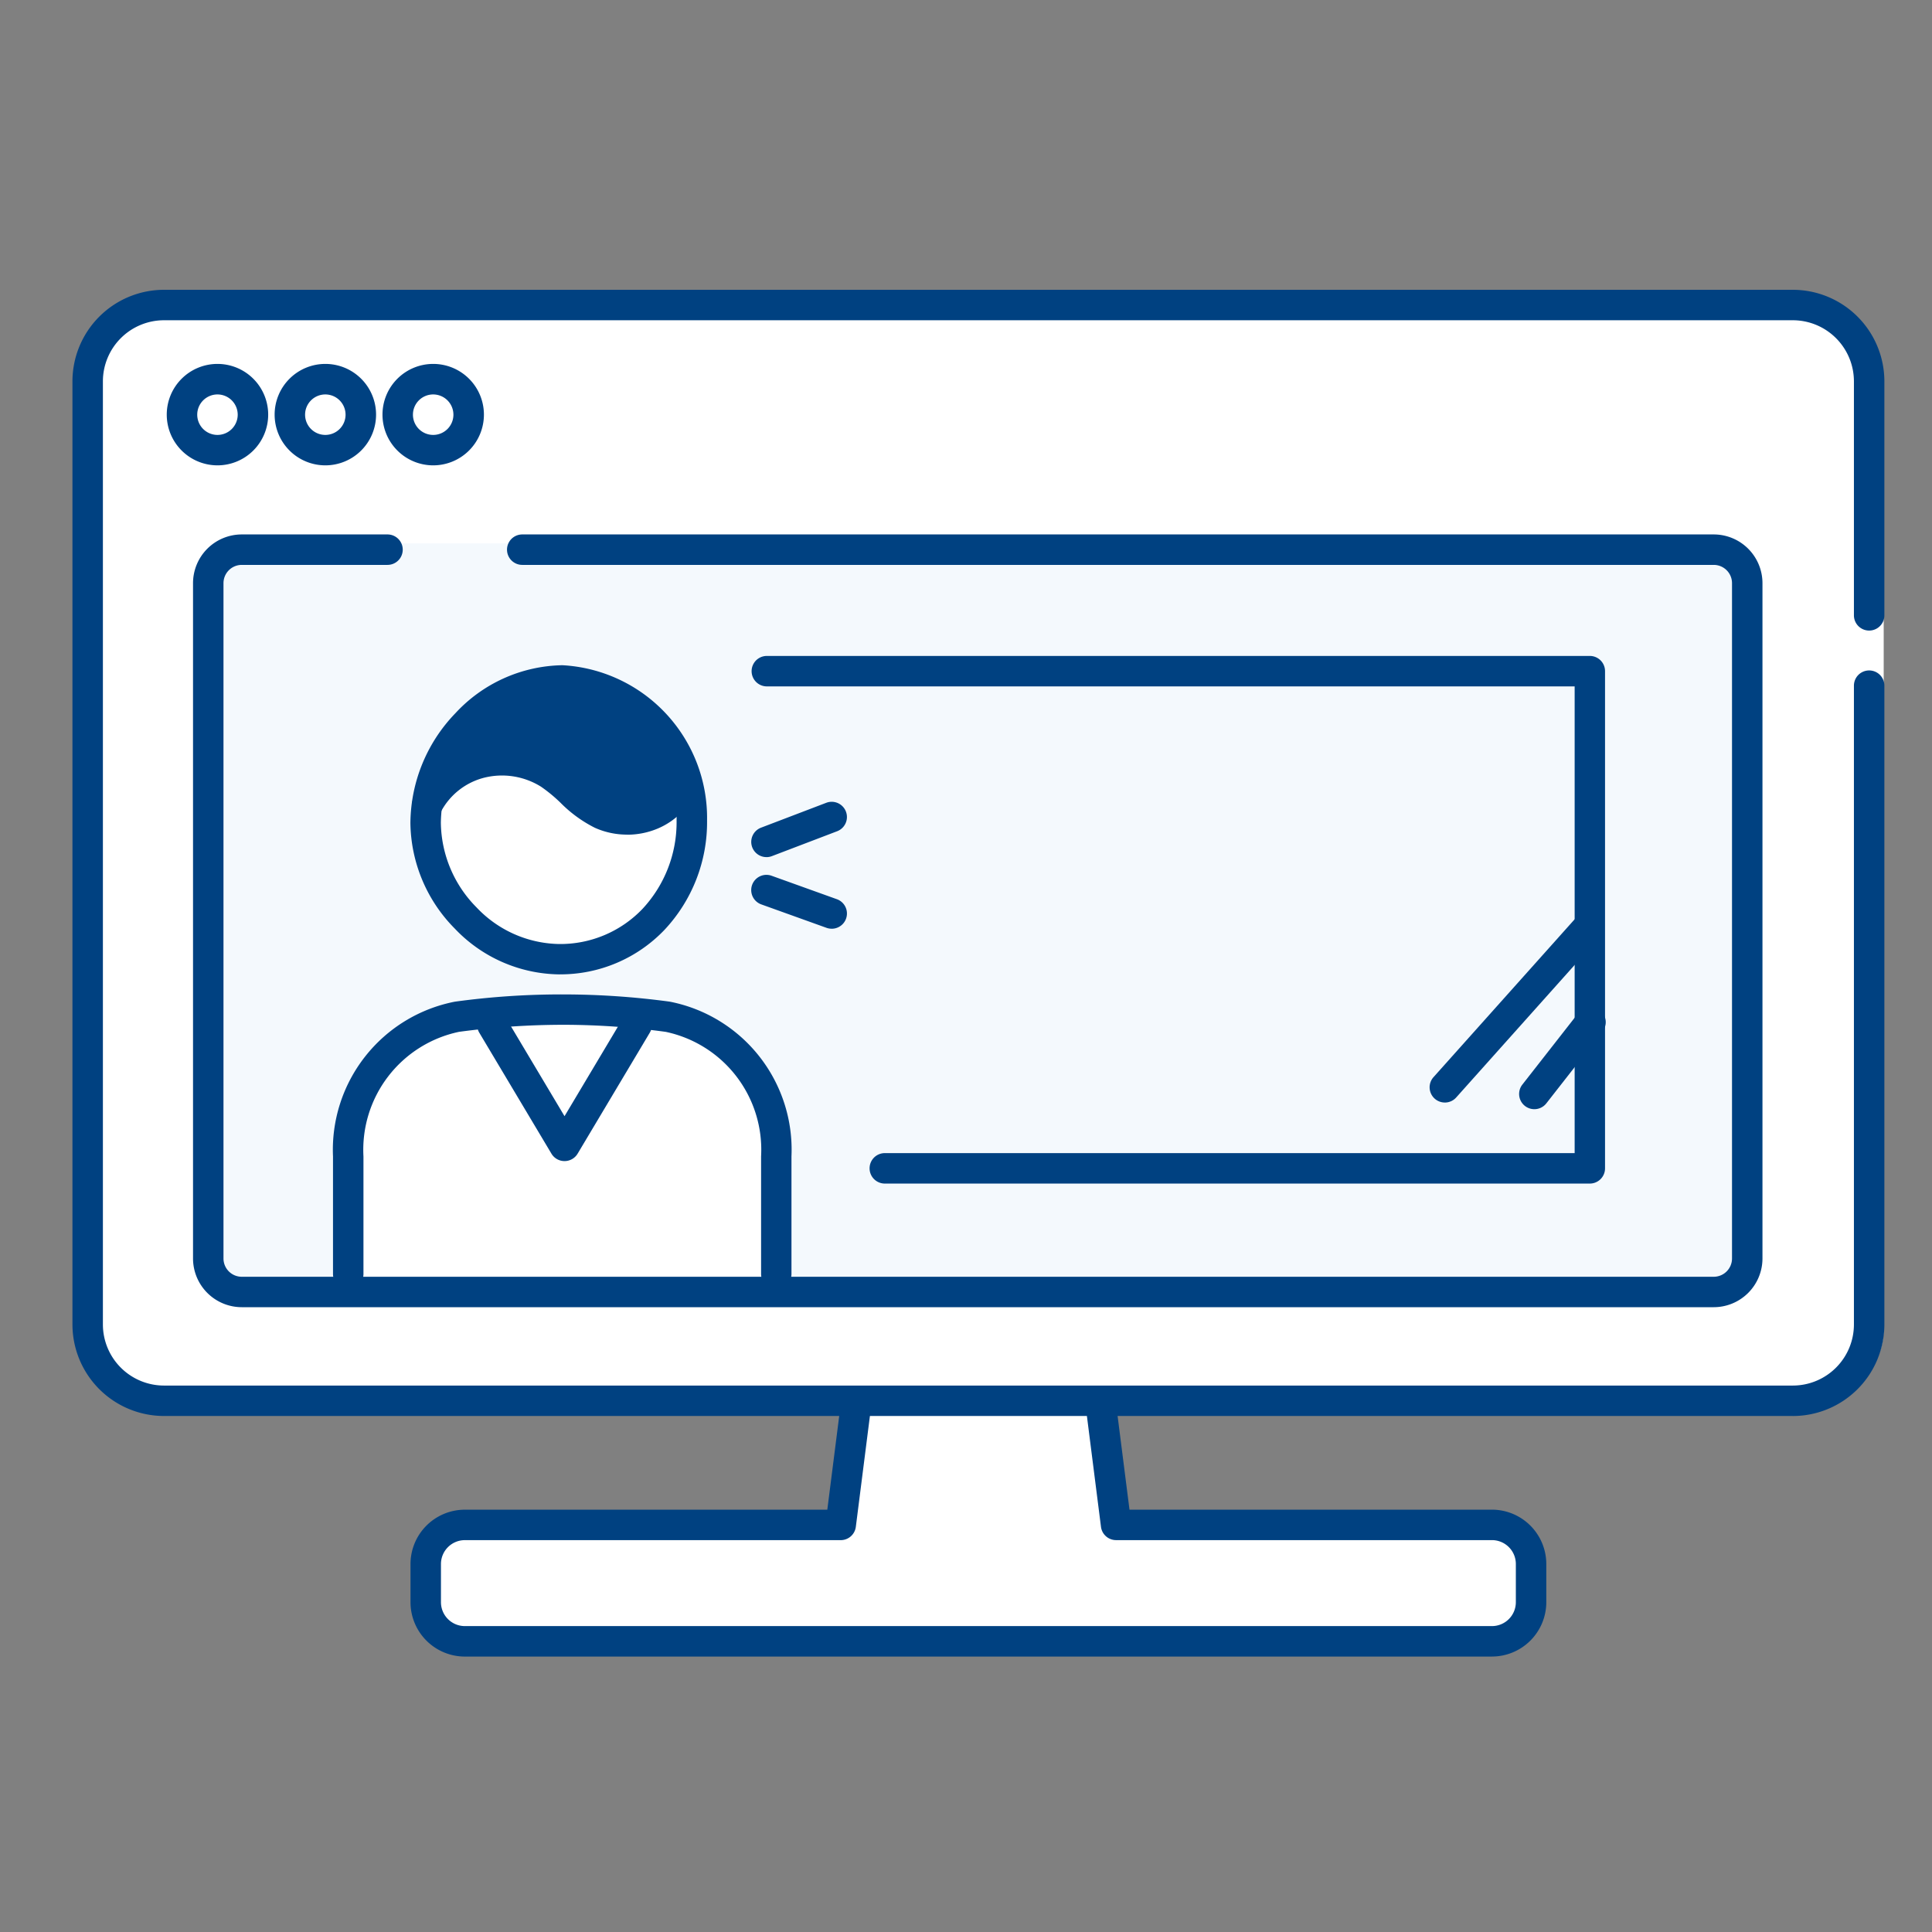 <svg xmlns="http://www.w3.org/2000/svg" xmlns:xlink="http://www.w3.org/1999/xlink" width="80" height="80" viewBox="0 0 80 80">
  <rect x="0" y="0" width="80" height="80" fill="#808080" stroke="none"/>
  <defs>
    <clipPath id="clip-path">
      <rect id="長方形_4774" data-name="長方形 4774" width="75.027" height="56.594" fill="#004181"/>
    </clipPath>
  </defs>
  <g id="illust" transform="translate(-84 -425)">
    <rect id="長方形_4776" data-name="長方形 4776" width="80" height="80" transform="translate(84 425)" fill="rgba(255,255,255,0)"/>
    <path id="パス_14220" data-name="パス 14220" d="M119.421,482.924l-.675,5.55-16.025-.335a2.759,2.759,0,0,0-1.168,2.615c.176,1.807,1,2.252,2.077,2.258s42.144-.053,42.144-.053,1.629-.057,1.608-1.569,0-2.062,0-2.062.031-1.273-3.469-1.2-13.905.016-13.905.016l-.537-5.215Z" fill="#fff"/>
    <g id="グループ_19383" data-name="グループ 19383" transform="translate(87 437)">
      <path id="パス_14179" data-name="パス 14179" d="M207.207,132.551h30.069v-20.37H202.645Z" transform="translate(-173.759 -96.191)" fill="#a5dbe6"/>
      <rect id="長方形_4793" data-name="長方形 4793" width="74" height="45" rx="3" transform="translate(1 1)" fill="#fff"/>
      <g id="グループ_19382" data-name="グループ 19382">
        <g id="グループ_19381" data-name="グループ 19381" clip-path="url(#clip-path)">
          <path id="パス_14180" data-name="パス 14180" d="M142.986,329.951H100.455a2.253,2.253,0,0,1-2.25-2.25v-1.582a2.253,2.253,0,0,1,2.25-2.25h15.009l.574-4.518a.63.63,0,0,1,1.251.159l-.644,5.069a.63.63,0,0,1-.625.551H100.455a.99.99,0,0,0-.989.989V327.7a.99.99,0,0,0,.989.989h42.531a.99.99,0,0,0,.989-.989v-1.582a.99.99,0,0,0-.989-.989H127.421a.63.63,0,0,1-.625-.551l-.627-4.938a.63.63,0,0,1,1.251-.159l.557,4.387h15.009a2.253,2.253,0,0,1,2.25,2.25V327.7a2.253,2.253,0,0,1-2.25,2.25" transform="translate(-84.207 -273.356)" fill="#004181"/>
          <path id="パス_14181" data-name="パス 14181" d="M71.238,46.633H3.79A3.794,3.794,0,0,1,0,42.844V3.79A3.794,3.794,0,0,1,3.79,0H71.238a3.794,3.794,0,0,1,3.79,3.79V13.48a.63.63,0,1,1-1.261,0V3.79a2.532,2.532,0,0,0-2.529-2.529H3.79A2.532,2.532,0,0,0,1.261,3.79V42.844A2.532,2.532,0,0,0,3.79,45.373H71.238a2.532,2.532,0,0,0,2.529-2.529V16.392a.63.63,0,1,1,1.261,0V42.844a3.794,3.794,0,0,1-3.79,3.79" fill="#004181"/>
          <path id="パス_14182" data-name="パス 14182" d="M29.507,25.757a2.1,2.1,0,1,1,2.1-2.1,2.1,2.1,0,0,1-2.1,2.1m0-2.936a.838.838,0,1,0,.838.838.839.839,0,0,0-.838-.838" transform="translate(-23.502 -18.488)" fill="#004181"/>
          <path id="パス_14183" data-name="パス 14183" d="M60.843,25.757a2.1,2.1,0,1,1,2.1-2.1,2.1,2.1,0,0,1-2.1,2.1m0-2.936a.838.838,0,1,0,.837.838.839.839,0,0,0-.837-.838" transform="translate(-50.371 -18.488)" fill="#004181"/>
          <path id="パス_14184" data-name="パス 14184" d="M92.179,25.757a2.1,2.1,0,1,1,2.1-2.1,2.1,2.1,0,0,1-2.1,2.1m0-2.936a.838.838,0,1,0,.837.838.839.839,0,0,0-.837-.838" transform="translate(-77.241 -18.488)" fill="#004181"/>
          <rect id="長方形_4825" data-name="長方形 4825" width="63" height="31" rx="2" transform="translate(6 10.5)" fill="#f4f9fd"/>
          <path id="パス_14194" data-name="パス 14194" d="M420.91,212.561a.63.63,0,0,1-.5-1.019l2.325-2.972a.63.63,0,1,1,.993.777l-2.325,2.972a.629.629,0,0,1-.5.242" transform="translate(-360.372 -178.632)" fill="#004181"/>
          <path id="パス_14193" data-name="パス 14193" d="M394.882,188.5a.63.63,0,0,1-.47-1.05l5.942-6.646a.63.63,0,1,1,.94.84l-5.942,6.647a.629.629,0,0,1-.47.21" transform="translate(-338.054 -154.847)" fill="#004181"/>
          <path id="パス_14192" data-name="パス 14192" d="M232,128.209H202.807a.63.63,0,1,1,0-1.261h28.565V107.622h-33.45a.63.63,0,1,1,0-1.261H232a.63.63,0,0,1,.63.63v20.588a.63.63,0,0,1-.63.63" transform="translate(-169.169 -91.2)" fill="#004181"/>
          <path id="パス_14187" data-name="パス 14187" d="M200.523,172.178a.629.629,0,0,1-.213-.037l-2.7-.97a.63.63,0,0,1,.427-1.186l2.7.97a.63.63,0,0,1-.213,1.224" transform="translate(-169.087 -145.722)" fill="#004181"/>
          <path id="パス_14186" data-name="パス 14186" d="M197.826,151.017a.63.63,0,0,1-.225-1.219l2.7-1.03a.63.63,0,0,1,.45,1.178l-2.7,1.03a.63.63,0,0,1-.225.042" transform="translate(-169.087 -127.526)" fill="#004181"/>
          <circle id="楕円形_40" data-name="楕円形 40" cx="5.5" cy="5.5" r="5.5" transform="translate(15 16.5)" fill="#fff"/>
          <path id="パス_14191" data-name="パス 14191" d="M107.561,135.921a3.255,3.255,0,0,1-1.336-.283A5.409,5.409,0,0,1,104.8,134.6a6.293,6.293,0,0,0-.806-.664,3.052,3.052,0,0,0-2.345-.374,2.812,2.812,0,0,0-1.8,1.413.63.63,0,1,1-1.13-.559,4.049,4.049,0,0,1,2.613-2.076,4.293,4.293,0,0,1,3.343.538,7.341,7.341,0,0,1,.973.794,4.4,4.4,0,0,0,1.095.821,2.044,2.044,0,0,0,1.582.022,1.79,1.79,0,0,0,1.011-1.078.63.63,0,1,1,1.2.373,3.039,3.039,0,0,1-1.729,1.868,3.251,3.251,0,0,1-1.251.246" transform="translate(-84.592 -113.361)" fill="#004181"/>
          <path id="パス_14188" data-name="パス 14188" d="M104.359,121.864h-.021a6.061,6.061,0,0,1-4.32-1.9,6.315,6.315,0,0,1-1.834-4.37,6.617,6.617,0,0,1,1.862-4.543,6.168,6.168,0,0,1,4.4-1.988h.044a6.334,6.334,0,0,1,5.978,6.422,6.517,6.517,0,0,1-1.76,4.532,5.955,5.955,0,0,1-4.349,1.846m.082-11.54a4.9,4.9,0,0,0-3.482,1.6,5.345,5.345,0,0,0-1.514,3.666,5.061,5.061,0,0,0,1.476,3.5,4.811,4.811,0,0,0,3.42,1.518h.017a4.705,4.705,0,0,0,3.437-1.456,5.265,5.265,0,0,0,1.411-3.662,5.056,5.056,0,0,0-4.728-5.16Zm-3.938,1.162h0Z" transform="translate(-84.19 -93.517)" fill="#004181"/>
          <path id="パス_15352" data-name="パス 15352" d="M15.4,20.193s2.789-2.249,5.686.749,4.332-.749,4.332-.749a7.03,7.03,0,0,0-1.84-2.732c-1.182-.917-4.086-2.379-6.623,0S15.4,20.193,15.4,20.193Z" fill="#004181"/>
          <path id="長方形_4826" data-name="長方形 4826" d="M6,0h5a6,6,0,0,1,6,6v6a0,0,0,0,1,0,0H0a0,0,0,0,1,0,0V6A6,6,0,0,1,6,0Z" transform="translate(12 29.5)" fill="#fff"/>
          <path id="パス_14189" data-name="パス 14189" d="M94.062,216.867h0a.63.63,0,0,1-.63-.63v-4.868a4.987,4.987,0,0,0-3.949-5.159,31.576,31.576,0,0,0-4.2-.293,32.676,32.676,0,0,0-4.358.292,4.991,4.991,0,0,0-3.958,5.161v4.868a.63.63,0,1,1-1.261,0v-4.868a6.249,6.249,0,0,1,5.048-6.41,32.363,32.363,0,0,1,4.532-.3,32.855,32.855,0,0,1,4.366.3,6.245,6.245,0,0,1,5.038,6.408v4.868a.63.63,0,0,1-.63.63" transform="translate(-64.917 -175.483)" fill="#004181"/>
          <path id="パス_14190" data-name="パス 14190" d="M121.183,215.411a.63.63,0,0,1-.541-.307l-2.986-5.006a.63.63,0,0,1,1.083-.646l2.445,4.1,2.445-4.1a.63.63,0,0,1,1.083.646l-2.986,5.006a.63.63,0,0,1-.541.307" transform="translate(-100.808 -179.333)" fill="#004181"/>
          <path id="パス_14185" data-name="パス 14185" d="M98,103.063H37.047a2.019,2.019,0,0,1-2.017-2.016V73.082a2.019,2.019,0,0,1,2.017-2.017h6.036a.63.63,0,1,1,0,1.261H37.047a.757.757,0,0,0-.756.756v27.965a.757.757,0,0,0,.756.756H98a.757.757,0,0,0,.756-.756V73.082A.757.757,0,0,0,98,72.326H48.662a.63.63,0,0,1,0-1.261H98a2.019,2.019,0,0,1,2.017,2.017v27.965A2.019,2.019,0,0,1,98,103.063" transform="translate(-30.037 -60.935)" fill="#004181"/>
        </g>
      </g>
    </g>
  </g>
</svg>
